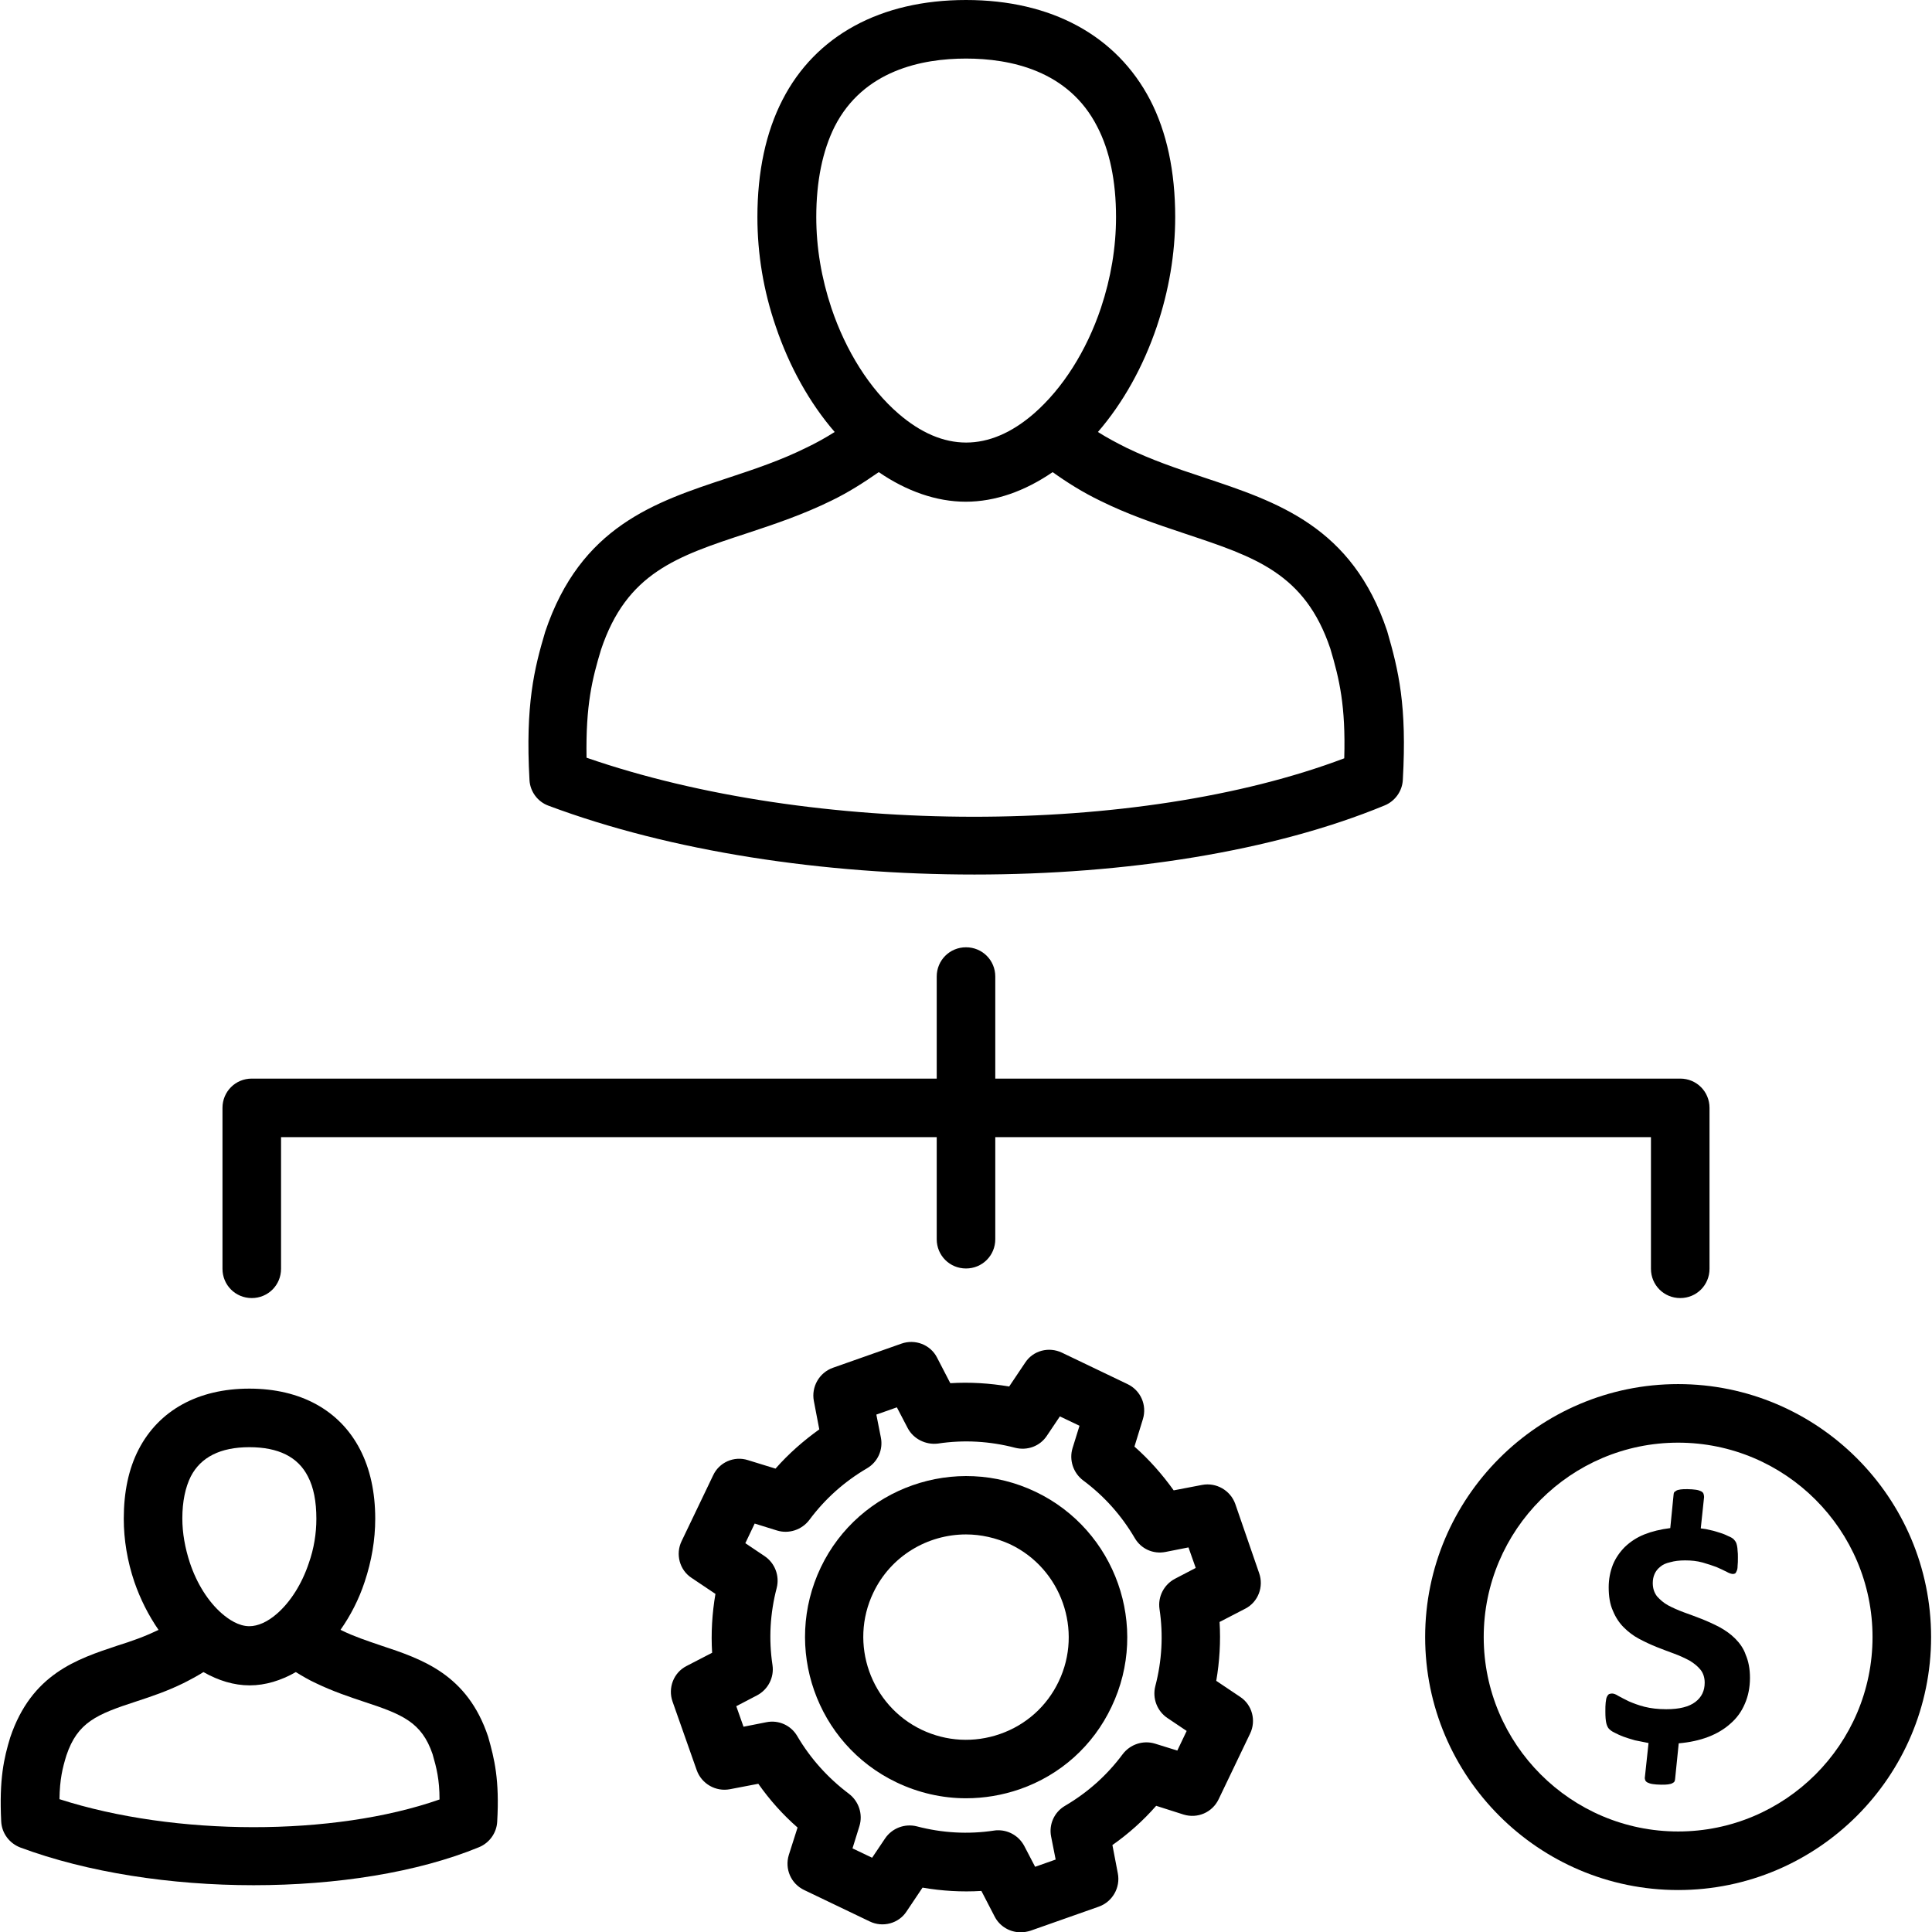 <svg width="64" height="64" viewBox="0 0 64 64" fill="none" xmlns="http://www.w3.org/2000/svg">
<g clip-path="url(#clip0_5261_51585)">
<path d="M18.17 26.69C22.23 28.21 27.3 28.97 32.28 28.97C37.27 28.97 42.17 28.21 45.87 26.68C46.21 26.54 46.45 26.21 46.47 25.84C46.61 23.37 46.33 22.21 45.95 20.9C44.79 17.44 42.32 16.63 39.86 15.81C38.95 15.51 38.14 15.23 37.33 14.84C36.99 14.67 36.67 14.5 36.37 14.31C37.2 13.35 37.87 12.15 38.32 10.82C38.72 9.63 38.93 8.41 38.93 7.19C38.93 5.68 38.65 4.37 38.1 3.31C36.99 1.18 34.83 0 32 0C29.17 0 27.01 1.18 25.92 3.31C25.37 4.38 25.09 5.69 25.09 7.19C25.09 8.41 25.29 9.63 25.7 10.82C26.15 12.15 26.82 13.35 27.65 14.31C27.35 14.5 27.03 14.68 26.69 14.84C25.88 15.24 25.06 15.52 24.09 15.84C21.7 16.63 19.23 17.44 18.06 20.93C17.7 22.14 17.4 23.34 17.54 25.84C17.56 26.22 17.81 26.56 18.17 26.69ZM27.54 10.2C27.21 9.21 27.04 8.2 27.04 7.19C27.04 6 27.25 4.99 27.65 4.19C28.6 2.33 30.54 1.94 32 1.94C33.46 1.94 35.4 2.33 36.35 4.2C36.76 4.99 36.97 6 36.97 7.19C36.97 8.2 36.8 9.21 36.47 10.2C35.99 11.63 35.2 12.87 34.25 13.7C32.77 14.98 31.24 14.98 29.76 13.7C28.81 12.88 28.02 11.63 27.54 10.2ZM19.91 21.52C20.76 18.98 22.41 18.43 24.76 17.66C25.7 17.35 26.61 17.04 27.53 16.59C28.11 16.31 28.62 15.98 29.11 15.64C30.03 16.27 31.02 16.62 31.99 16.62C32.97 16.62 33.95 16.27 34.87 15.64C35.36 15.99 35.87 16.31 36.45 16.59C37.36 17.04 38.24 17.34 39.29 17.69C41.57 18.45 43.23 18.99 44.07 21.49C44.37 22.5 44.58 23.38 44.53 25.12C37.68 27.71 26.94 27.7 19.43 25.1C19.4 23.35 19.62 22.48 19.91 21.52Z" fill="black"/>
<path d="M8.34 43C8.88 43 9.31 42.57 9.31 42.03V37.67H31.03V41.05C31.03 41.59 31.46 42.02 32 42.02C32.54 42.02 32.97 41.59 32.97 41.05V37.67H54.69V42.03C54.69 42.57 55.12 43 55.66 43C56.2 43 56.63 42.57 56.63 42.03V36.7C56.63 36.16 56.2 35.73 55.66 35.73H32.97V32.35C32.97 31.81 32.54 31.38 32 31.38C31.46 31.38 31.03 31.81 31.03 32.35V35.73H8.34C7.8 35.73 7.37 36.16 7.37 36.7V42.03C7.37 42.57 7.8 43 8.34 43Z" fill="black"/>
<path d="M12.62 54.51C12.15 54.35 11.73 54.21 11.32 54.01C11.3 54 11.29 53.99 11.28 53.99C11.61 53.52 11.89 52.98 12.08 52.4C12.31 51.71 12.43 51.01 12.43 50.31C12.43 49.43 12.26 48.66 11.93 48.02C11.26 46.72 9.96 46 8.26 46C6.56 46 5.26 46.72 4.59 48.02C4.26 48.66 4.1 49.43 4.1 50.31C4.1 51.01 4.22 51.72 4.45 52.4C4.65 52.98 4.92 53.51 5.25 53.99C5.24 54 5.23 54.01 5.21 54.01C4.8 54.21 4.38 54.36 3.87 54.52C2.55 54.96 1.05 55.45 0.34 57.55C0.13 58.24 -0.03 58.93 0.04 60.34C0.06 60.73 0.31 61.06 0.67 61.2C2.9 62.03 5.67 62.45 8.4 62.45C11.14 62.45 13.83 62.03 15.87 61.19C16.21 61.05 16.45 60.72 16.47 60.35C16.55 58.96 16.38 58.27 16.17 57.53C15.48 55.46 13.98 54.96 12.62 54.51ZM6.32 48.91C6.65 48.27 7.3 47.94 8.26 47.94C9.22 47.94 9.87 48.26 10.2 48.91C10.39 49.27 10.48 49.74 10.48 50.31C10.48 50.8 10.4 51.3 10.23 51.78C10 52.47 9.62 53.07 9.17 53.46C8.86 53.73 8.54 53.87 8.26 53.87C7.9 53.87 7.57 53.64 7.35 53.45C6.9 53.06 6.52 52.46 6.29 51.77C6.13 51.28 6.04 50.79 6.04 50.3C6.04 49.74 6.14 49.27 6.32 48.91ZM1.97 59.6C1.98 58.94 2.07 58.57 2.2 58.15C2.57 57.05 3.2 56.79 4.52 56.36C5.04 56.19 5.54 56.02 6.07 55.76C6.31 55.64 6.53 55.52 6.74 55.39C7.23 55.67 7.75 55.83 8.27 55.83C8.79 55.83 9.31 55.67 9.8 55.39C10.01 55.52 10.23 55.65 10.47 55.76C11.03 56.03 11.6 56.22 12.05 56.37C13.33 56.79 13.97 57.05 14.33 58.11C14.46 58.56 14.56 58.95 14.56 59.61C11.05 60.84 5.79 60.83 1.97 59.6Z" fill="black"/>
<path d="M55.59 45.85C50.97 45.85 47.21 49.61 47.21 54.23C47.21 58.85 50.97 62.61 55.59 62.61C60.21 62.61 63.97 58.85 63.97 54.23C63.97 49.61 60.21 45.85 55.59 45.85ZM55.59 60.67C52.04 60.67 49.15 57.78 49.15 54.23C49.15 50.68 52.04 47.79 55.59 47.79C59.14 47.79 62.03 50.68 62.03 54.23C62.03 57.78 59.14 60.67 55.59 60.67Z" fill="black"/>
<path d="M57.48 54.28C57.33 54.13 57.16 54.01 56.96 53.9C56.77 53.8 56.57 53.71 56.37 53.63C56.17 53.55 55.97 53.48 55.78 53.41C55.59 53.34 55.41 53.26 55.26 53.18C55.11 53.1 54.99 52.99 54.89 52.88C54.8 52.76 54.75 52.62 54.75 52.44C54.75 52.33 54.77 52.23 54.81 52.14C54.85 52.05 54.91 51.97 55 51.9C55.08 51.83 55.19 51.78 55.33 51.75C55.47 51.71 55.63 51.69 55.82 51.69C56.03 51.69 56.22 51.71 56.4 51.76C56.57 51.81 56.73 51.86 56.86 51.91C56.99 51.97 57.11 52.02 57.2 52.07C57.29 52.12 57.36 52.14 57.41 52.14C57.44 52.14 57.46 52.13 57.48 52.12C57.5 52.11 57.51 52.08 57.53 52.04C57.55 52 57.56 51.95 57.56 51.87C57.57 51.8 57.57 51.7 57.57 51.59C57.57 51.51 57.57 51.43 57.56 51.37C57.56 51.31 57.55 51.25 57.54 51.2C57.53 51.15 57.52 51.12 57.5 51.08C57.48 51.05 57.46 51.02 57.43 50.99C57.4 50.96 57.34 50.92 57.26 50.89C57.18 50.85 57.09 50.81 56.99 50.78C56.89 50.75 56.78 50.71 56.67 50.69C56.56 50.66 56.45 50.64 56.34 50.63L56.45 49.59C56.45 49.55 56.44 49.51 56.43 49.48C56.42 49.45 56.39 49.42 56.35 49.4C56.31 49.38 56.25 49.36 56.18 49.35C56.1 49.34 56.01 49.33 55.9 49.33C55.8 49.33 55.73 49.33 55.67 49.34C55.61 49.35 55.56 49.36 55.53 49.38C55.5 49.4 55.47 49.42 55.46 49.43C55.45 49.45 55.44 49.48 55.44 49.51L55.33 50.62C55.01 50.66 54.72 50.73 54.47 50.83C54.22 50.93 54.01 51.07 53.83 51.24C53.66 51.41 53.52 51.61 53.43 51.83C53.34 52.06 53.29 52.31 53.29 52.58C53.29 52.88 53.33 53.14 53.43 53.36C53.52 53.58 53.64 53.76 53.79 53.91C53.94 54.06 54.11 54.19 54.3 54.29C54.49 54.39 54.68 54.48 54.88 54.56C55.08 54.64 55.27 54.71 55.46 54.78C55.65 54.85 55.82 54.93 55.97 55.01C56.12 55.1 56.24 55.2 56.33 55.31C56.42 55.42 56.47 55.57 56.47 55.74C56.47 56.01 56.37 56.22 56.16 56.38C55.95 56.54 55.63 56.62 55.2 56.62C54.92 56.62 54.68 56.59 54.48 56.54C54.28 56.49 54.1 56.42 53.96 56.36C53.82 56.29 53.7 56.23 53.61 56.18C53.52 56.12 53.45 56.1 53.4 56.1C53.36 56.1 53.33 56.11 53.3 56.12C53.27 56.14 53.25 56.17 53.23 56.21C53.21 56.25 53.2 56.32 53.19 56.4C53.18 56.48 53.18 56.58 53.18 56.71C53.18 56.87 53.19 56.99 53.21 57.08C53.23 57.16 53.26 57.23 53.3 57.27C53.34 57.31 53.4 57.36 53.49 57.4C53.57 57.44 53.67 57.49 53.78 57.53C53.89 57.57 54.02 57.61 54.16 57.65C54.3 57.68 54.45 57.71 54.61 57.74L54.49 58.86C54.48 58.9 54.49 58.94 54.5 58.97C54.51 59 54.54 59.03 54.58 59.05C54.62 59.07 54.68 59.09 54.75 59.1C54.82 59.11 54.92 59.12 55.03 59.12C55.12 59.12 55.2 59.12 55.26 59.11C55.32 59.1 55.37 59.09 55.4 59.07C55.43 59.05 55.46 59.04 55.47 59.01C55.48 58.99 55.49 58.96 55.49 58.93L55.61 57.75C55.96 57.72 56.29 57.65 56.58 57.54C56.87 57.43 57.12 57.28 57.32 57.1C57.53 56.92 57.69 56.7 57.8 56.44C57.91 56.19 57.97 55.9 57.97 55.58C57.97 55.28 57.92 55.03 57.83 54.82C57.76 54.61 57.63 54.43 57.48 54.28Z" fill="black"/>
<path d="M40.92 49.82C40.76 49.37 40.29 49.1 39.82 49.19L38.88 49.37C38.5 48.84 38.07 48.35 37.58 47.92L37.86 47.01C38 46.55 37.79 46.06 37.35 45.85L35.18 44.81C34.74 44.6 34.22 44.74 33.96 45.14L33.43 45.93C32.78 45.82 32.13 45.78 31.48 45.82L31.04 44.97C30.82 44.54 30.31 44.35 29.86 44.51L27.59 45.31C27.14 45.47 26.87 45.94 26.96 46.41L27.14 47.35C26.61 47.73 26.12 48.16 25.69 48.65L24.78 48.37C24.32 48.22 23.82 48.44 23.62 48.88L22.58 51.05C22.37 51.48 22.51 52.01 22.91 52.27L23.7 52.8C23.59 53.44 23.55 54.1 23.59 54.75L22.74 55.19C22.31 55.41 22.12 55.92 22.28 56.37L23.08 58.64C23.24 59.09 23.71 59.36 24.18 59.27L25.12 59.09C25.5 59.63 25.93 60.11 26.42 60.54L26.13 61.45C25.99 61.91 26.2 62.4 26.64 62.61L28.81 63.65C29.24 63.86 29.77 63.72 30.03 63.32L30.56 62.53C31.2 62.64 31.85 62.68 32.51 62.64L32.95 63.49C33.12 63.82 33.46 64.01 33.81 64.01C33.92 64.01 34.03 63.99 34.13 63.96L36.4 63.16C36.85 63 37.12 62.53 37.03 62.06L36.85 61.12C37.39 60.74 37.87 60.31 38.3 59.82L39.21 60.11C39.67 60.25 40.16 60.04 40.37 59.6L41.41 57.43C41.62 57 41.48 56.47 41.08 56.21L40.29 55.68C40.4 55.04 40.44 54.38 40.4 53.73L41.25 53.29C41.68 53.07 41.87 52.56 41.71 52.11L40.92 49.82ZM38.92 52.3C38.56 52.49 38.35 52.89 38.41 53.3C38.54 54.16 38.49 55.02 38.27 55.86C38.17 56.26 38.33 56.68 38.67 56.91L39.31 57.34L39 57.99L38.26 57.76C37.87 57.64 37.44 57.78 37.19 58.11C36.67 58.81 36.03 59.38 35.28 59.82C34.92 60.03 34.74 60.44 34.82 60.84L34.97 61.6L34.29 61.84L33.93 61.15C33.76 60.83 33.43 60.63 33.07 60.63C33.02 60.63 32.98 60.63 32.93 60.64C32.07 60.77 31.21 60.72 30.37 60.5C29.97 60.4 29.55 60.56 29.32 60.9L28.89 61.54L28.24 61.23L28.47 60.49C28.59 60.1 28.45 59.67 28.12 59.42C27.43 58.9 26.85 58.26 26.41 57.51C26.2 57.15 25.79 56.97 25.39 57.05L24.63 57.2L24.39 56.52L25.08 56.16C25.44 55.97 25.65 55.57 25.59 55.16C25.46 54.3 25.51 53.44 25.73 52.6C25.83 52.2 25.67 51.78 25.33 51.55L24.69 51.12L25 50.47L25.74 50.7C26.13 50.82 26.56 50.68 26.81 50.35C27.33 49.65 27.97 49.08 28.72 48.64C29.08 48.43 29.26 48.02 29.18 47.62L29.03 46.86L29.71 46.62L30.07 47.31C30.26 47.67 30.67 47.87 31.07 47.82C31.93 47.69 32.79 47.74 33.63 47.96C34.03 48.06 34.45 47.91 34.68 47.56L35.11 46.92L35.76 47.23L35.53 47.97C35.41 48.36 35.55 48.79 35.88 49.04C36.58 49.56 37.15 50.2 37.59 50.95C37.8 51.31 38.2 51.49 38.61 51.41L39.37 51.26L39.61 51.94L38.92 52.3Z" fill="black"/>
<path d="M34.31 49.42C31.66 48.15 28.46 49.27 27.191 51.92C25.921 54.58 27.041 57.77 29.691 59.04C30.421 59.39 31.21 59.57 32.001 59.57C32.6 59.57 33.2 59.47 33.781 59.27C35.13 58.8 36.211 57.83 36.821 56.54C38.09 53.88 36.961 50.69 34.31 49.42ZM35.071 55.7C34.681 56.52 33.99 57.14 33.13 57.44C32.27 57.74 31.351 57.69 30.53 57.3C28.84 56.49 28.12 54.45 28.93 52.76C29.511 51.54 30.73 50.83 32.001 50.83C32.49 50.83 32.99 50.94 33.471 51.16C35.16 51.97 35.88 54.01 35.071 55.7Z" fill="black"/>
</g>
<defs>
<clipPath id="clip0_5261_51585">
<rect width="64" height="64" fill="white"/>
</clipPath>
</defs>
</svg>
